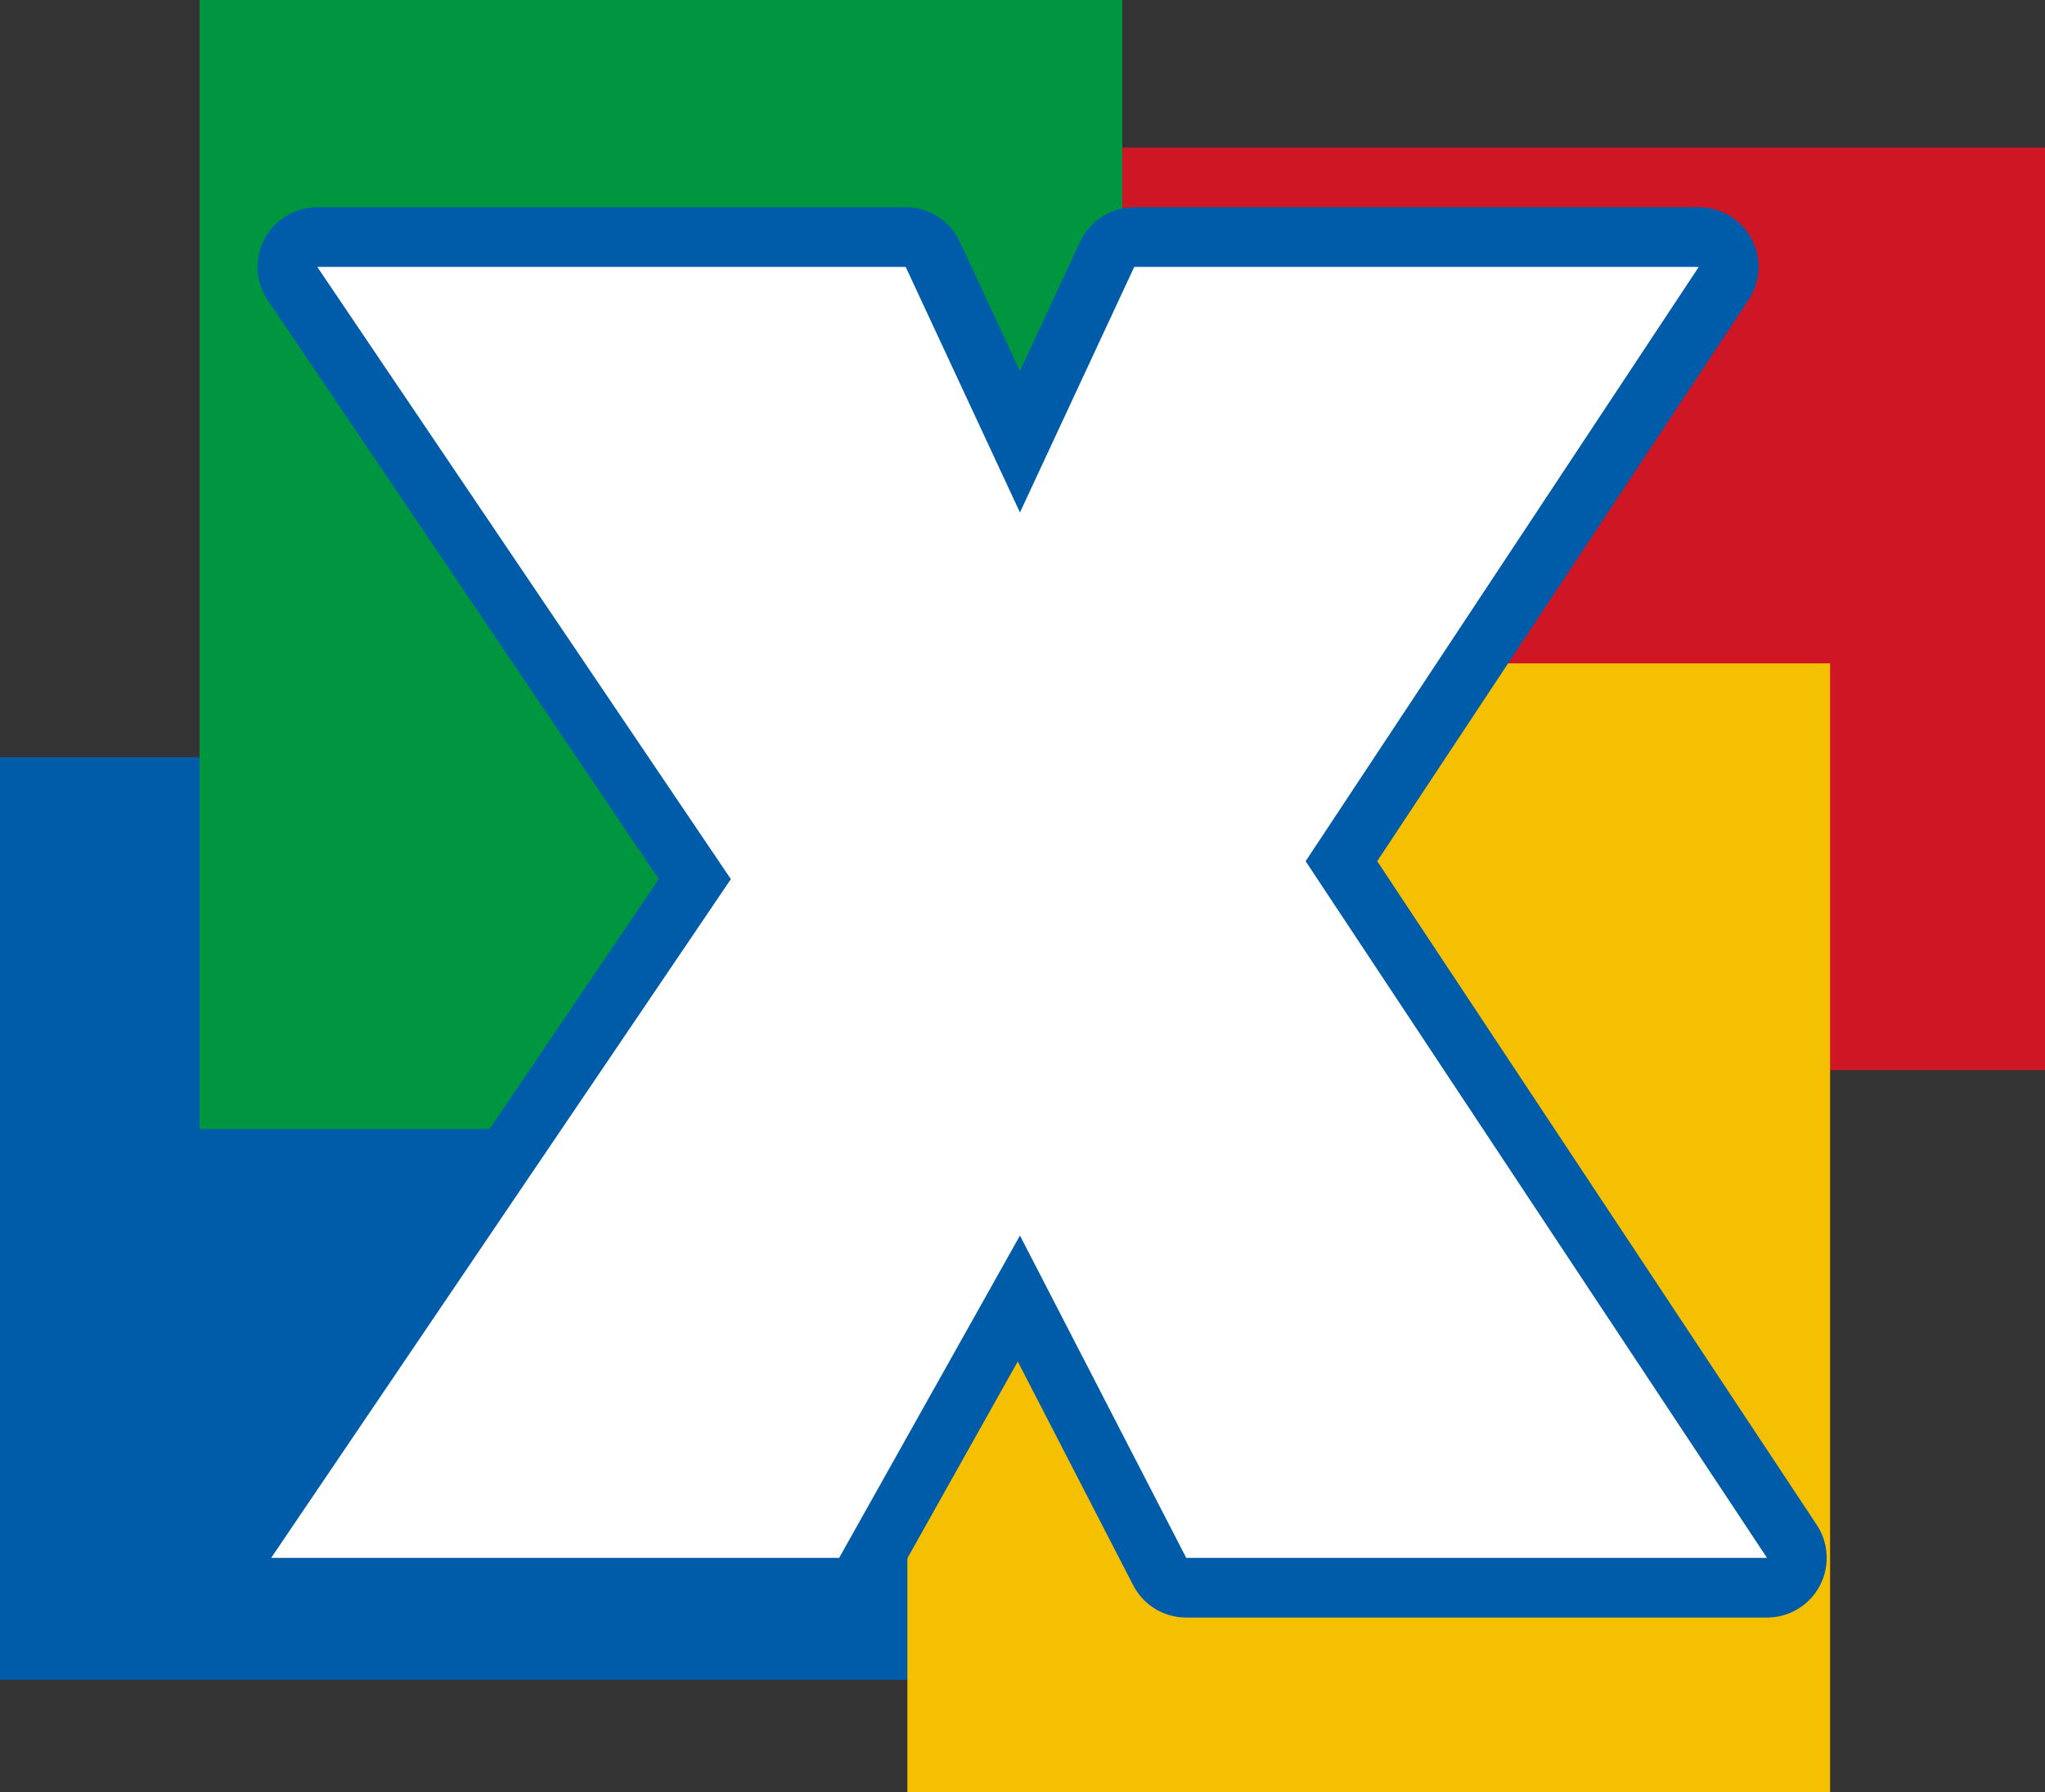 <?xml version="1.0" encoding="UTF-8" standalone="no"?> <svg xmlns:inkscape="http://www.inkscape.org/namespaces/inkscape" xmlns:sodipodi="http://sodipodi.sourceforge.net/DTD/sodipodi-0.dtd" xmlns="http://www.w3.org/2000/svg" xmlns:svg="http://www.w3.org/2000/svg" width="147.836" height="129.586" viewBox="0 0 147.836 129.586" fill="none" version="1.1" id="svg113" sodipodi:docname="63_f1_1_4.svg"><rect x="0" y="0" width="147.836" height="129.586" fill="#333333" stroke="none"/><g clip-path="url(#clip0)" id="g113" transform="translate(-211.396,-180.562)"><path fill-rule="evenodd" clip-rule="evenodd" d="m 211.396,302.012 v -66.704 h 81.624 v 66.704 z" fill="#005ca9" id="path49"></path><path fill-rule="evenodd" clip-rule="evenodd" d="m 277.608,257.932 v -66.704 h 81.624 v 66.704 z" fill="#ce1625" id="path50"></path><path fill-rule="evenodd" clip-rule="evenodd" d="m 276.991,228.524 h 66.705 v 81.624 h -66.705 z" fill="#f4c001" id="path51"></path><path fill-rule="evenodd" clip-rule="evenodd" d="m 225.822,180.562 h 66.705 v 81.624 h -66.705 z" fill="#009640" id="path52"></path><path d="m 231.001,293.197 h 41.059 l 13.07,-23.304 12.021,23.304 h 41.984 l -33.353,-50.368 28.421,-42.97 h -40.812 l -8.261,17.755 -8.261,-17.755 h -42.538 l 29.9,44.265 z" stroke="#005ca9" stroke-width="8.631" stroke-miterlimit="22.926" stroke-linecap="round" stroke-linejoin="round" id="path55"></path><path d="m 231.001,293.197 h 41.059 l 13.07,-23.304 12.021,23.304 h 41.984 l -33.353,-50.368 28.421,-42.97 h -40.812 l -8.261,17.755 -8.261,-17.755 h -42.538 l 29.9,44.265 z" fill="#ffffff" id="path56"></path></g><defs id="defs113"><clipPath id="clip0"><rect width="734" height="519.028" fill="#ffffff" transform="translate(0,0.485)" id="rect113" x="0" y="0"></rect></clipPath></defs></svg> 